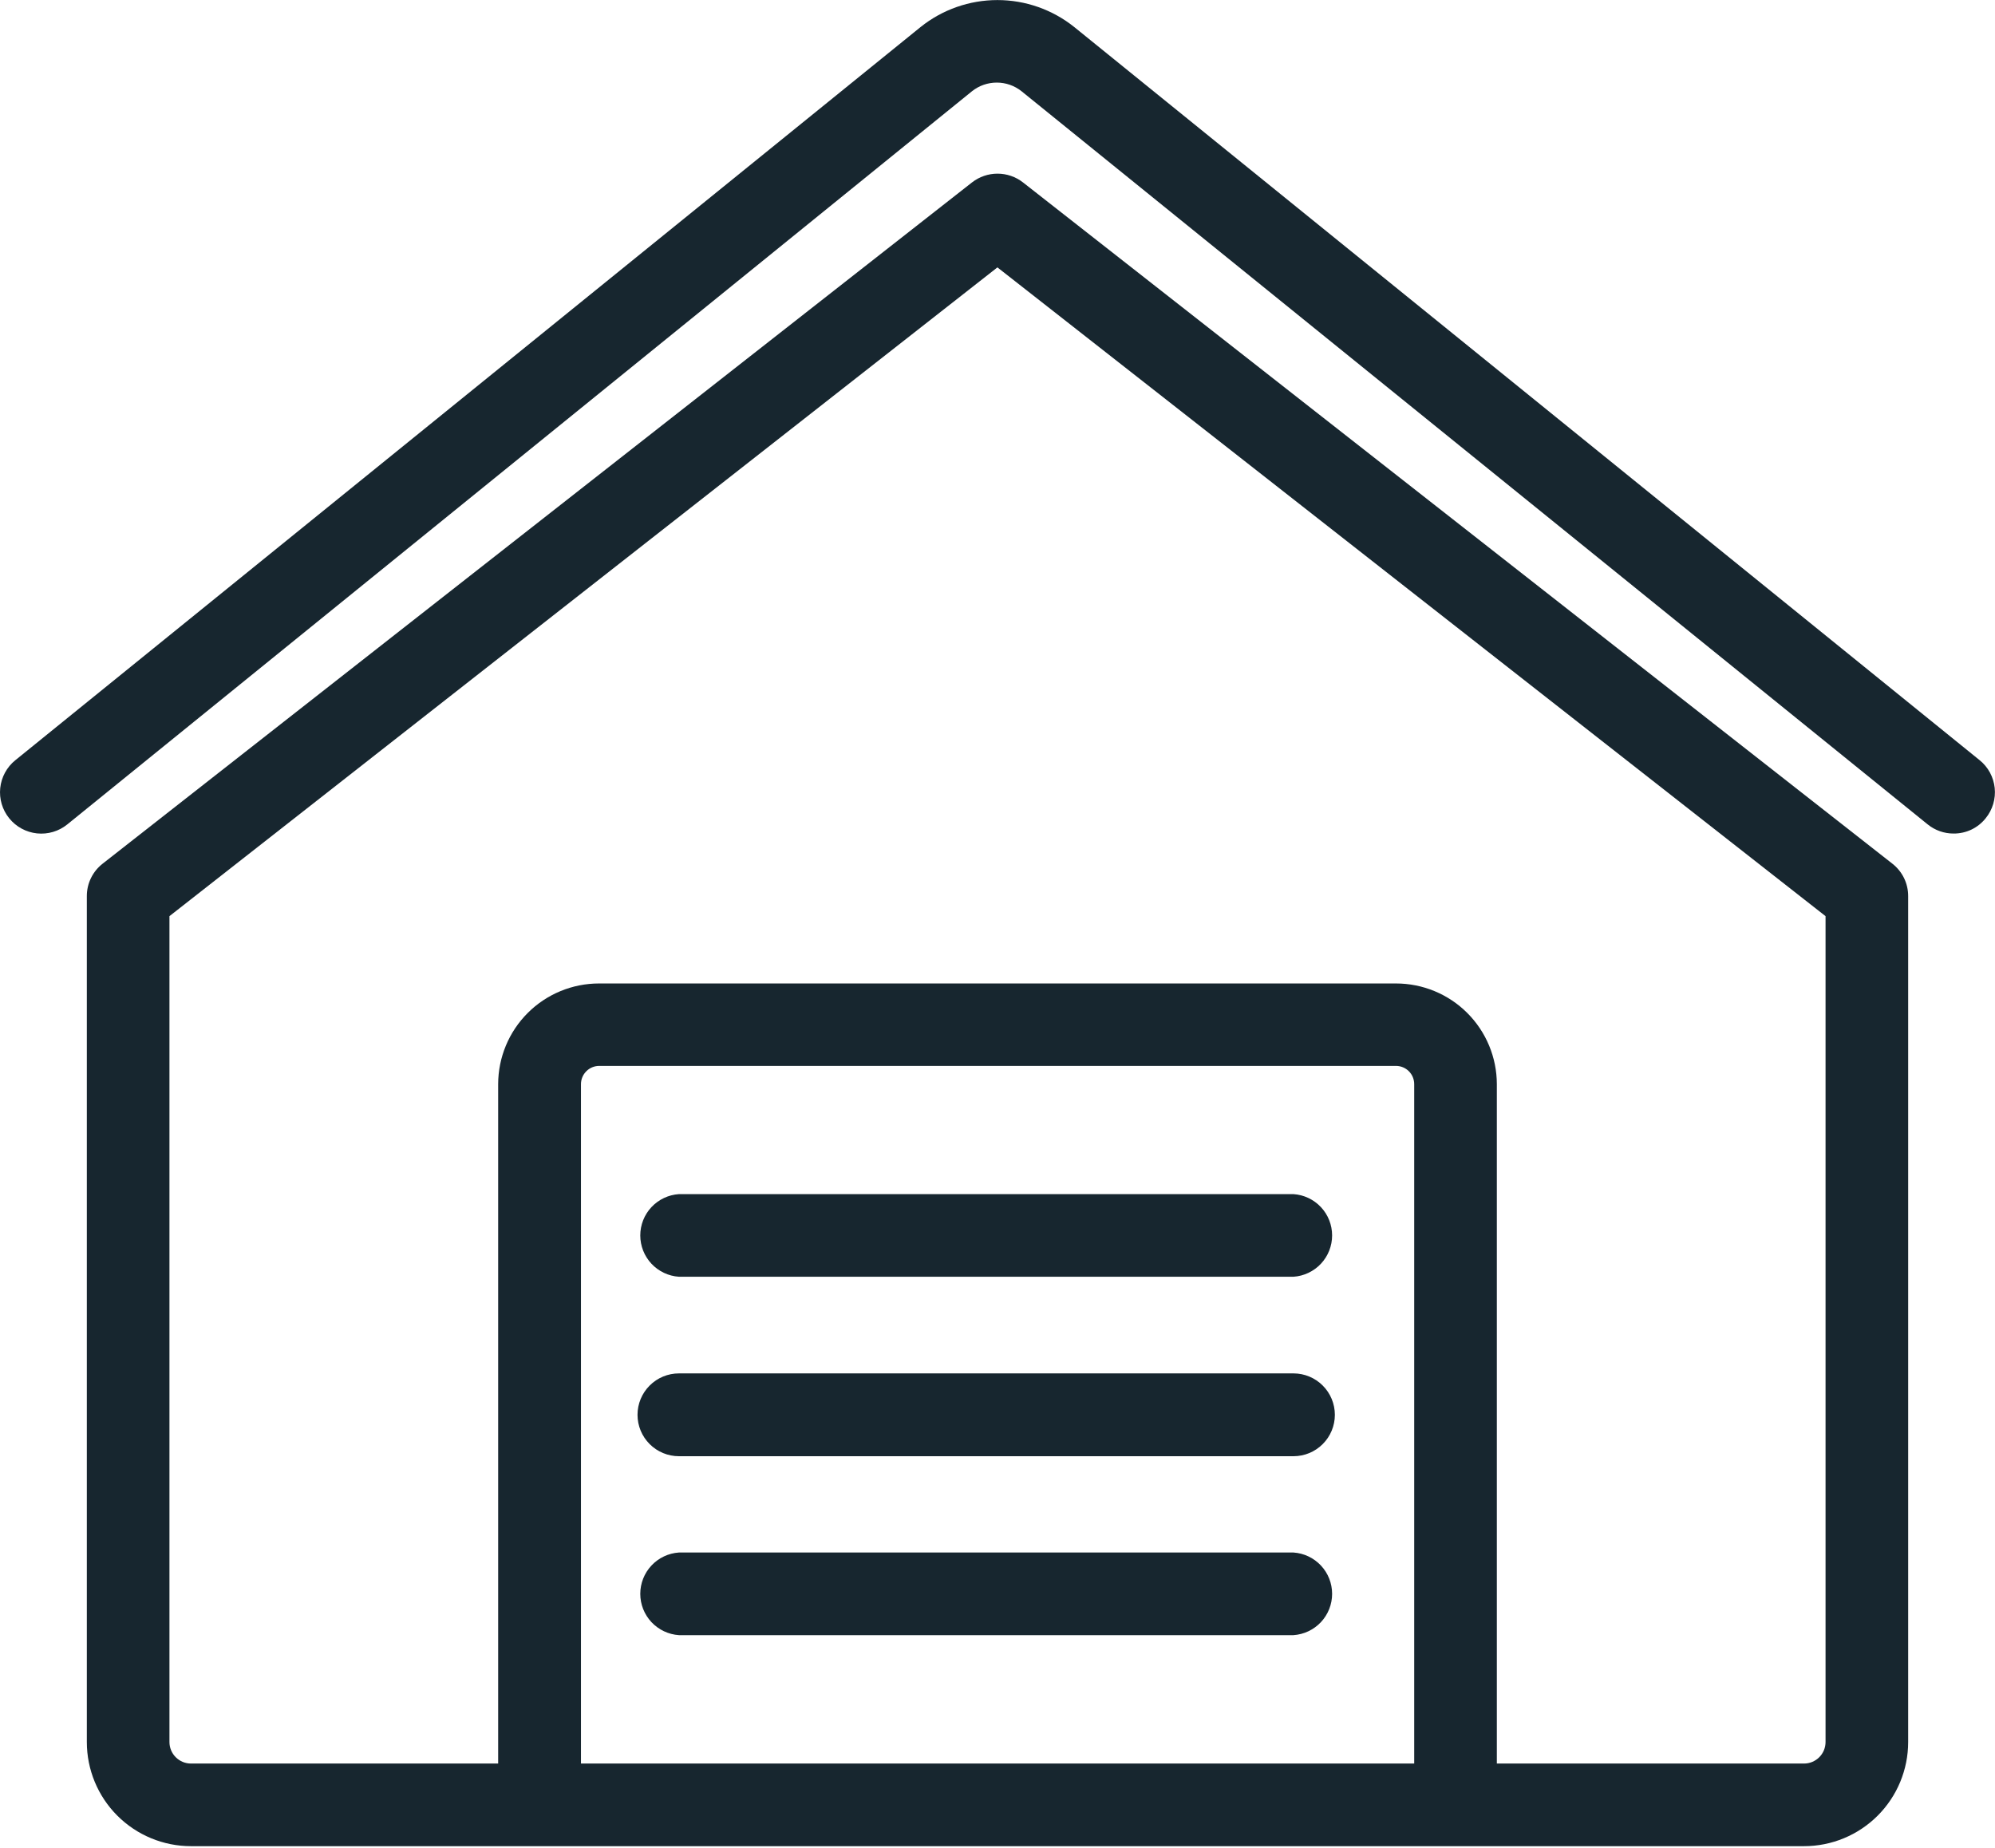 <svg xmlns="http://www.w3.org/2000/svg" width="95" height="88" viewBox="0 0 95 88" fill="none"><g clip-path="url(#clip0_5678_33009)"><path d="M93.028 39.696C92.579 39.697 92.144 39.544 91.795 39.261L48.642 4.343C48.307 4.077 47.893 3.933 47.465 3.933C47.038 3.933 46.623 4.077 46.288 4.343L3.205 39.261C2.8 39.59 2.28 39.743 1.762 39.689C1.243 39.634 0.767 39.376 0.439 38.97C0.11 38.565 -0.043 38.045 0.011 37.527C0.066 37.008 0.324 36.532 0.73 36.204L43.839 1.286C44.877 0.455 46.166 0.003 47.496 0.003C48.825 0.003 50.114 0.455 51.153 1.286L94.27 36.204C94.471 36.366 94.637 36.567 94.76 36.793C94.882 37.02 94.959 37.269 94.986 37.525C95.013 37.782 94.988 38.041 94.915 38.288C94.841 38.535 94.72 38.766 94.557 38.966C94.374 39.196 94.142 39.381 93.877 39.508C93.612 39.634 93.322 39.698 93.028 39.696Z" fill="#17262F"></path><path d="M90.11 41.129L48.712 8.686C48.365 8.416 47.939 8.27 47.5 8.27C47.061 8.27 46.635 8.416 46.288 8.686L4.89 41.129C4.655 41.312 4.464 41.546 4.333 41.814C4.202 42.082 4.134 42.377 4.135 42.675V82.961C4.135 84.276 4.657 85.538 5.587 86.468C6.517 87.398 7.779 87.921 9.094 87.921H85.906C87.221 87.921 88.483 87.398 89.413 86.468C90.343 85.538 90.865 84.276 90.865 82.961V42.675C90.866 42.377 90.798 42.082 90.667 41.814C90.536 41.546 90.345 41.312 90.11 41.129ZM27.665 83.986V51.63C27.665 51.4 27.757 51.179 27.92 51.016C28.083 50.853 28.303 50.762 28.534 50.762H66.475C66.705 50.762 66.926 50.853 67.089 51.016C67.252 51.179 67.343 51.4 67.343 51.63V83.986H27.665ZM86.931 82.961C86.931 83.096 86.904 83.229 86.853 83.353C86.801 83.478 86.726 83.591 86.63 83.686C86.535 83.781 86.422 83.856 86.298 83.908C86.174 83.96 86.04 83.986 85.906 83.986H71.278V51.63C71.276 50.358 70.769 49.138 69.868 48.239C68.968 47.34 67.747 46.836 66.475 46.836H28.525C27.253 46.836 26.032 47.34 25.132 48.239C24.231 49.138 23.724 50.358 23.722 51.63V83.986H9.094C8.96 83.986 8.826 83.96 8.702 83.908C8.578 83.856 8.465 83.781 8.37 83.686C8.274 83.591 8.199 83.478 8.147 83.353C8.096 83.229 8.069 83.096 8.069 82.961V43.63L47.496 12.734L86.931 43.63V82.961Z" fill="#17262F"></path><path d="M61.593 60.803H32.33C31.831 60.77 31.363 60.548 31.021 60.183C30.679 59.817 30.489 59.336 30.489 58.835C30.489 58.335 30.679 57.853 31.021 57.488C31.363 57.123 31.831 56.901 32.33 56.868H61.593C62.092 56.901 62.56 57.123 62.902 57.488C63.244 57.853 63.434 58.335 63.434 58.835C63.434 59.336 63.244 59.817 62.902 60.183C62.56 60.548 62.092 60.77 61.593 60.803Z" fill="#17262F"></path><path d="M61.593 69.35H32.33C31.807 69.35 31.305 69.142 30.936 68.772C30.566 68.403 30.358 67.901 30.358 67.378C30.358 66.855 30.566 66.354 30.936 65.984C31.305 65.614 31.807 65.406 32.33 65.406H61.593C62.116 65.406 62.618 65.614 62.987 65.984C63.357 66.354 63.565 66.855 63.565 67.378C63.565 67.901 63.357 68.403 62.987 68.772C62.618 69.142 62.116 69.35 61.593 69.35Z" fill="#17262F"></path><path d="M61.593 77.871H32.33C31.831 77.838 31.363 77.616 31.021 77.251C30.679 76.885 30.489 76.404 30.489 75.904C30.489 75.403 30.679 74.922 31.021 74.556C31.363 74.191 31.831 73.969 32.33 73.936H61.593C62.092 73.969 62.56 74.191 62.902 74.556C63.244 74.922 63.434 75.403 63.434 75.904C63.434 76.404 63.244 76.885 62.902 77.251C62.56 77.616 62.092 77.838 61.593 77.871Z" fill="#17262F"></path></g><defs><clipPath id="clip0_5678_33009"><rect width="95" height="87.921" fill="white"></rect></clipPath></defs></svg>